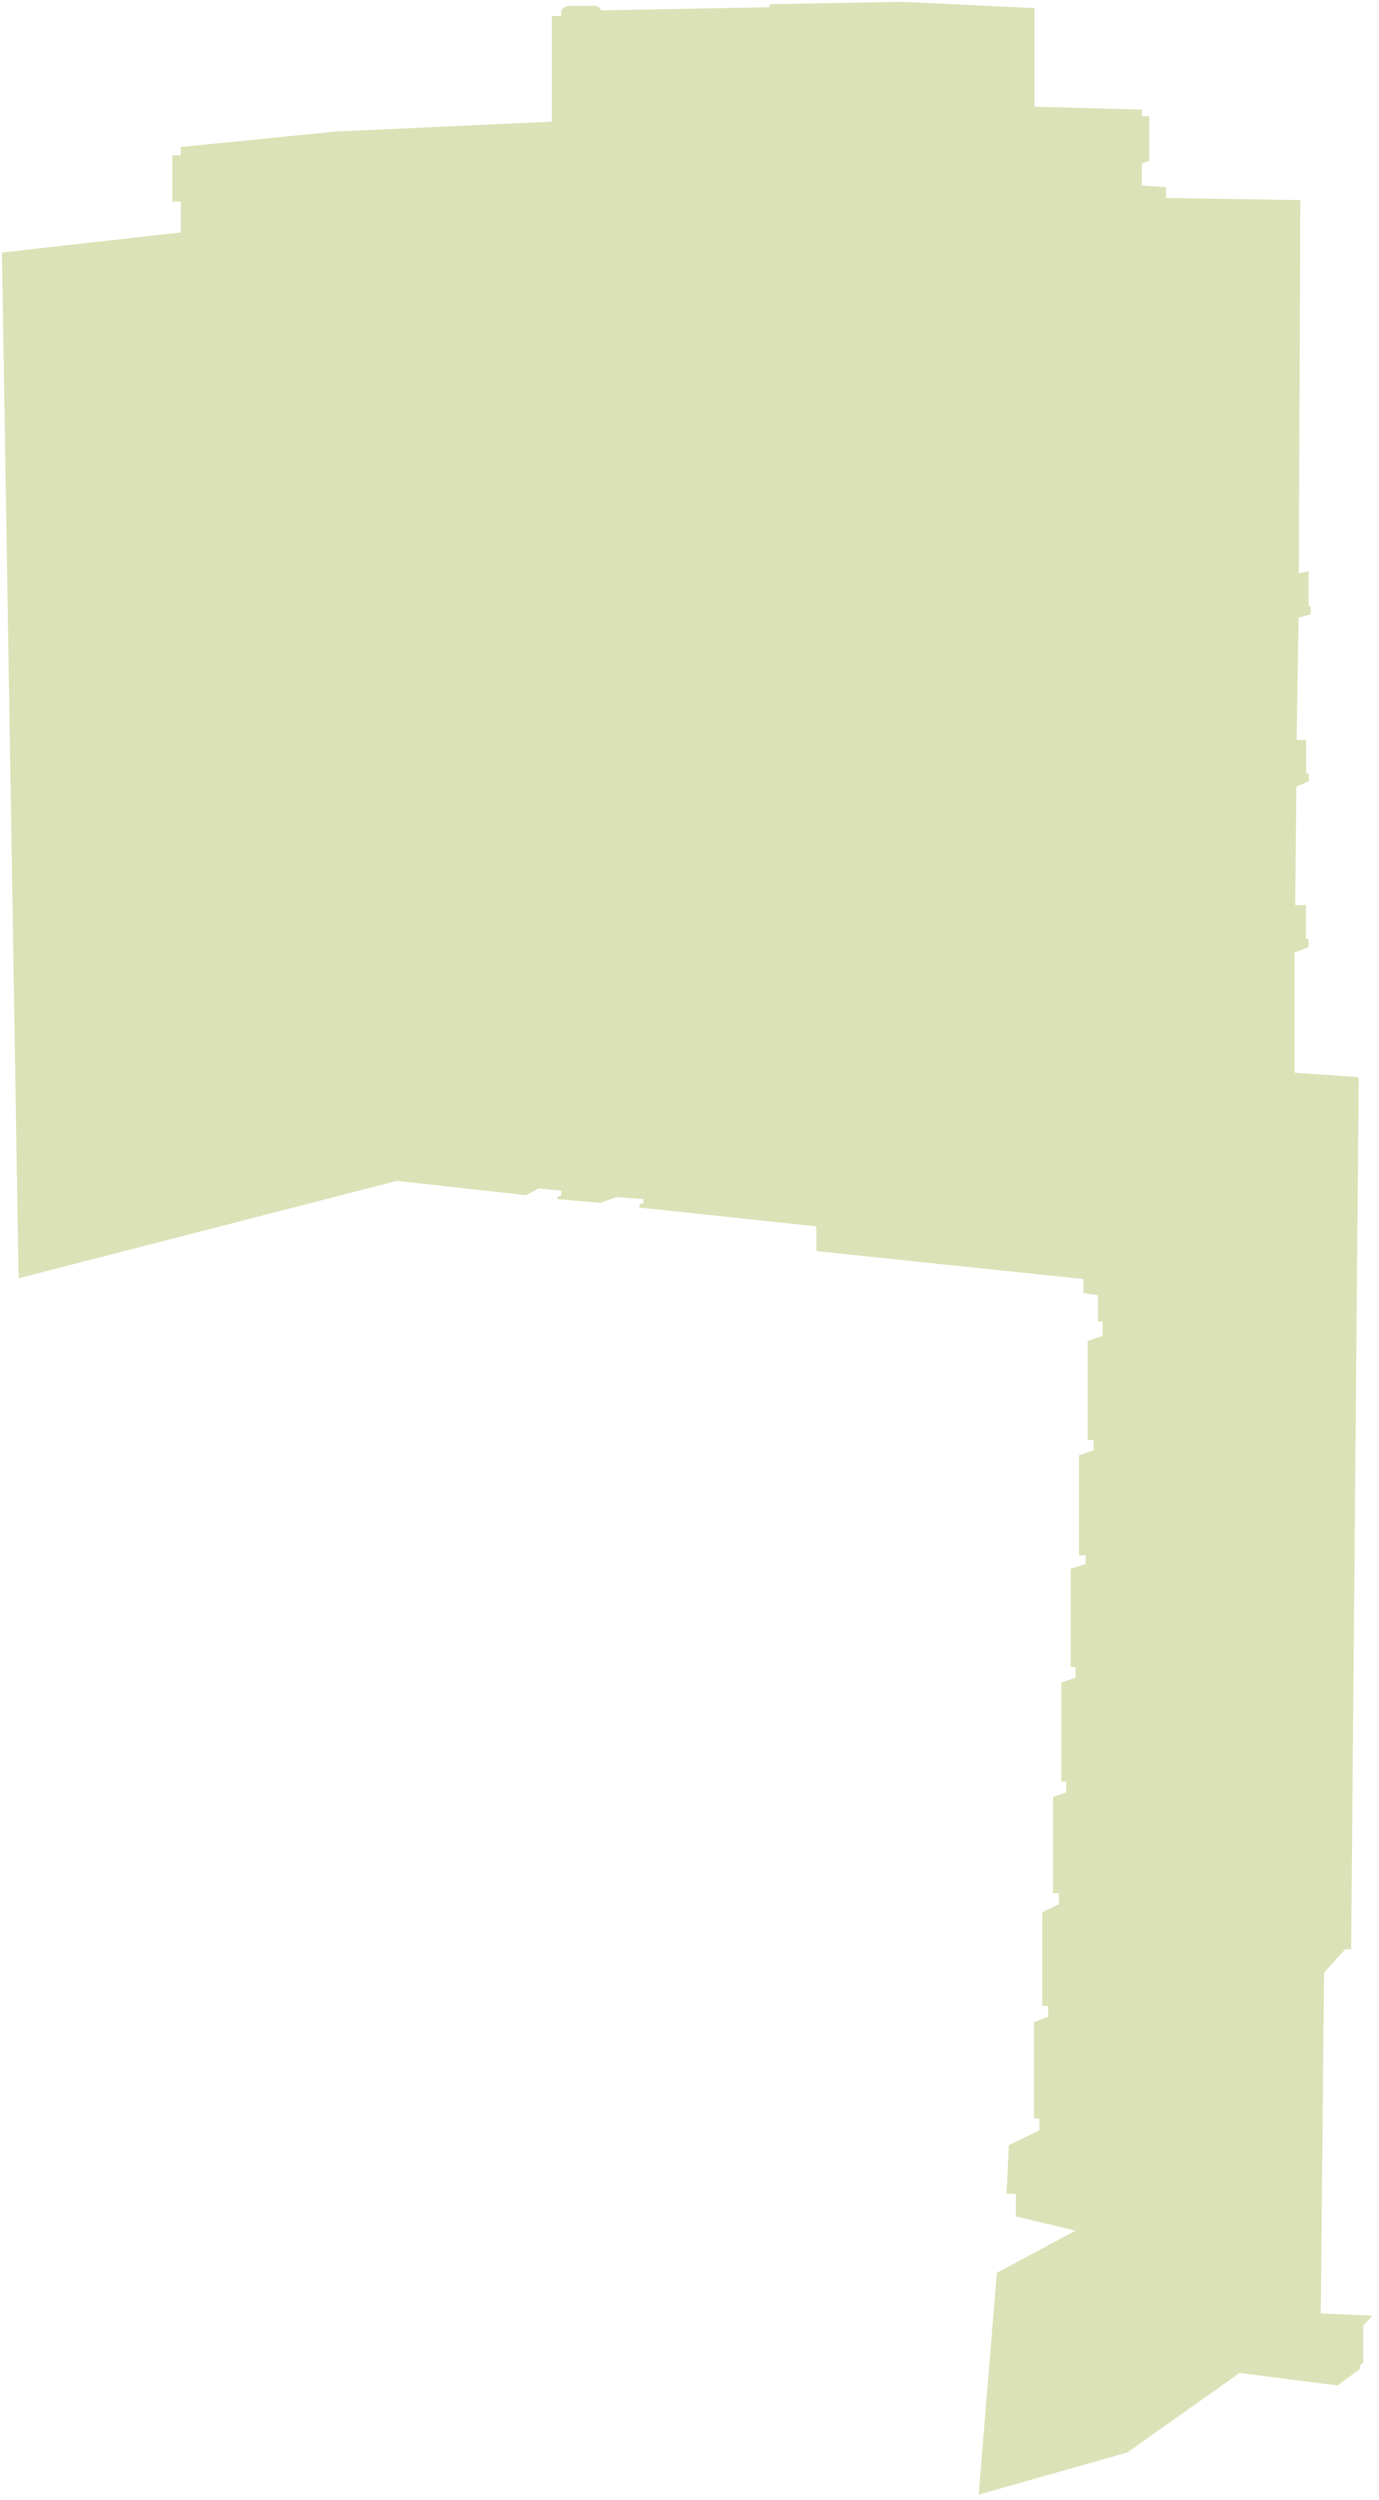 <?xml version="1.0" encoding="UTF-8"?> <svg xmlns="http://www.w3.org/2000/svg" width="207" height="375" viewBox="0 0 207 375" fill="none"><path d="M152.487 332.459L161.445 334.595L149.63 340.93L146.912 374.191L169.207 367.88L186.073 355.943L200.776 357.821L204.133 355.352V354.85L204.634 354.349V348.832L206.021 347.357L198.262 347.006L198.752 295.894L201.925 292.382H202.819L203.959 161.577L194.313 160.899V142.912L196.424 142.079V140.835H196.028V135.759H194.418L194.6 117.99L196.471 117.18V116.032H196.07V110.996H194.635L194.93 92.624L196.745 92.175V90.928H196.443V85.692L194.965 85.997L195.192 30.019L175.027 29.688V28.078L171.407 27.818V24.528L172.518 24.126V17.428H171.407V16.44L155.284 16.003V1.213L135.38 0.275L115.487 0.634V1.086L90.183 1.552V1.361L89.845 1.086L89.506 0.874H86.52H85.758H85.25L84.699 1.086L84.382 1.361L84.234 1.679V2.399H82.833V18.244L50.265 19.736L27.133 22.051V23.294H25.87V30.251H27.133V34.862L0.289 37.882L2.785 191.746L59.575 177.134L78.957 179.28L80.868 178.274L84.255 178.609V179.28L83.652 179.564V179.872L90.124 180.432L92.528 179.564L96.588 179.872V180.432L95.972 180.656V181.132L122.547 183.958V187.67L162.63 191.86V193.953L164.83 194.28V198.239H165.508V200.374L163.268 201.155V215.999H164.153V217.562L161.966 218.291V233.292H162.955V234.594L160.716 235.323V250.062H161.445V251.625L159.31 252.406V267.25H160.039V268.865L158.06 269.542V283.969H158.945V285.636L156.445 286.834V300.896H157.33V302.511L155.195 303.344V317.771H156.028V319.542L151.445 321.782L151.08 329.074H152.487V332.459Z" fill="#B5C369" fill-opacity="0.48"></path></svg> 
